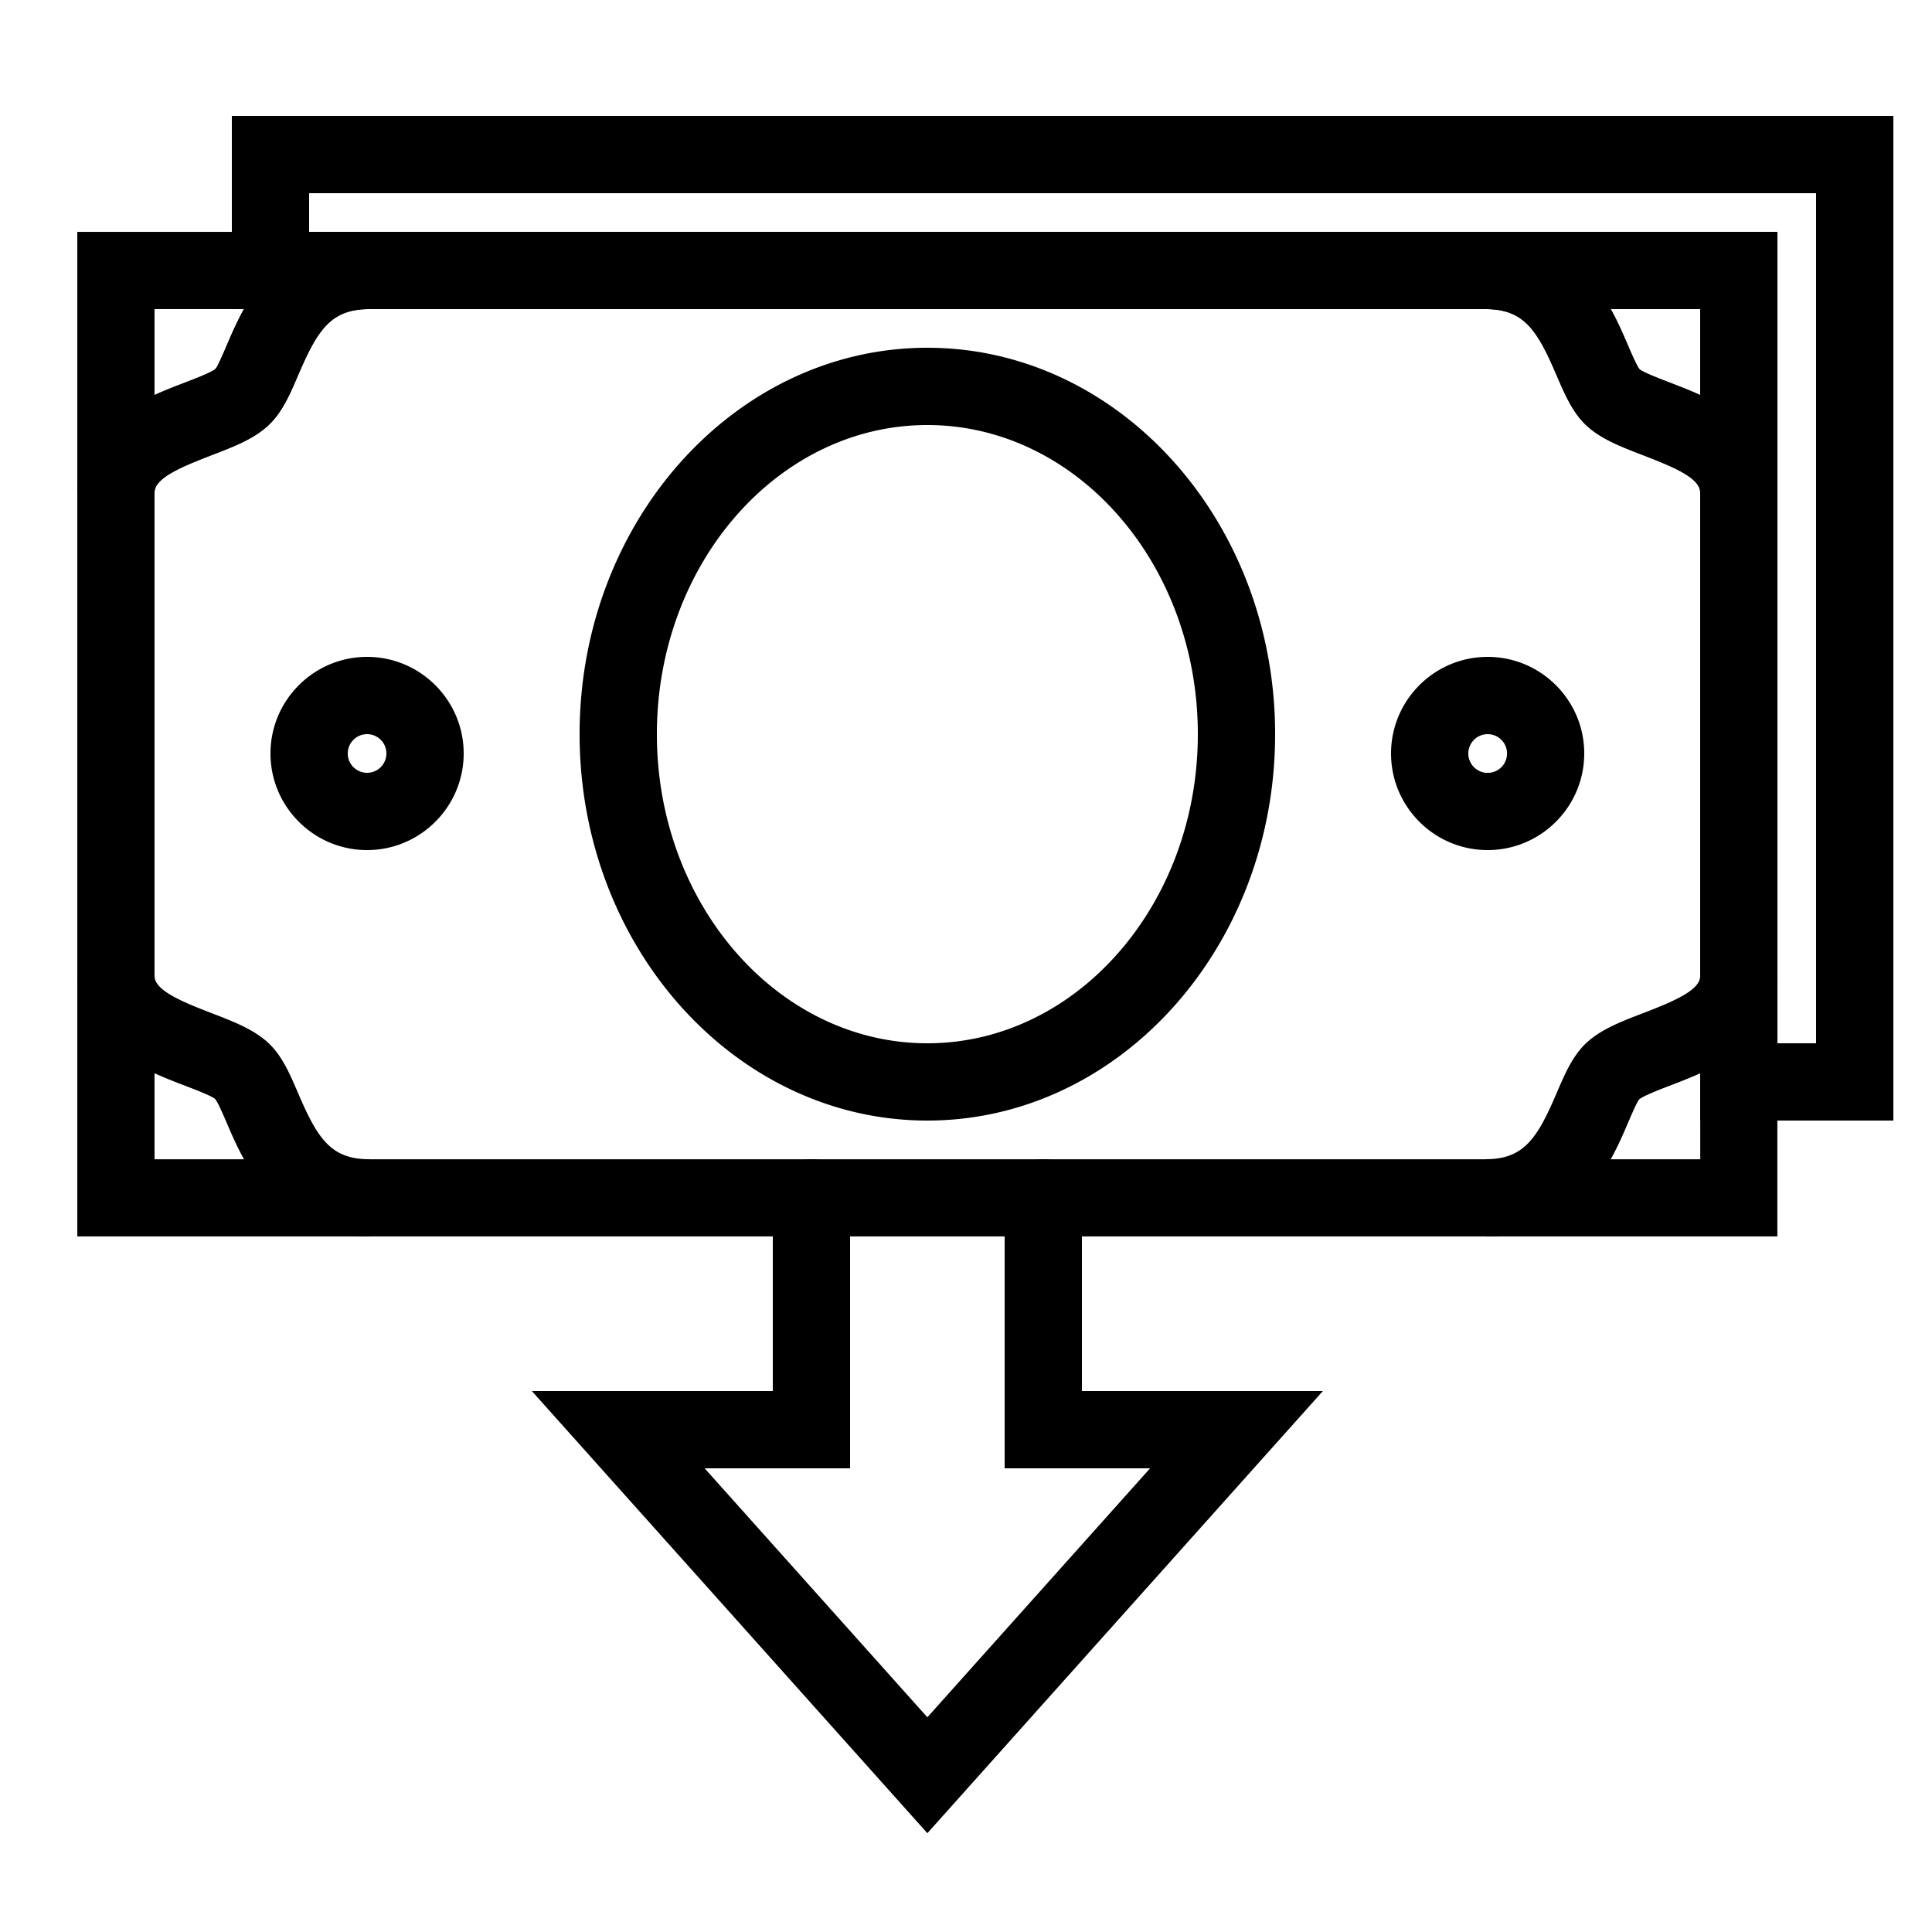 <?xml version="1.0" standalone="no"?><!DOCTYPE svg PUBLIC "-//W3C//DTD SVG 1.1//EN" "http://www.w3.org/Graphics/SVG/1.1/DTD/svg11.dtd"><svg t="1695108988322" class="icon" viewBox="0 0 1024 1024" version="1.1" xmlns="http://www.w3.org/2000/svg" p-id="5137" width="200" height="200" xmlns:xlink="http://www.w3.org/1999/xlink"><path d="M942.039 655.319H40.98V122.9h901.059v532.419zM81.9 614.441h819.261V163.82H81.9v450.621z" fill="#000000" p-id="5138"></path><path d="M787.436 655.36v-40.96c20.398 0 27.443-11.264 37.663-35.164 4.157-9.708 8.09-18.842 14.807-25.6 7.782-7.762 19.087-12.083 31.027-16.671 16.527-6.349 30.208-12.206 30.208-19.661h40.96c0 36.229-35.369 49.807-56.484 57.897-5.816 2.232-14.623 5.612-16.835 7.516-1.229 1.475-3.973 7.926-6.001 12.636-8.991 20.972-25.682 60.006-75.346 60.006zM195.604 655.36c-49.623 0-66.355-39.014-75.325-59.986-2.028-4.69-4.792-11.162-6.267-12.902-2.007-1.679-10.772-5.059-16.609-7.27C76.308 567.071 40.96 553.513 40.96 517.304h40.96c0 7.455 13.66 13.312 30.188 19.661 11.96 4.608 23.245 8.929 31.007 16.671 6.738 6.738 10.67 15.913 14.828 25.62C168.161 603.136 175.206 614.4 195.604 614.4v40.96zM491.52 593.92c-101.622 0-184.32-91.873-184.32-204.8s82.698-204.8 184.32-204.8c101.642 0 184.32 91.873 184.32 204.8s-82.678 204.8-184.32 204.8z m0-368.64c-79.053 0-143.36 73.503-143.36 163.84s64.307 163.84 143.36 163.84c79.032 0 143.36-73.503 143.36-163.84s-64.328-163.84-143.36-163.84z m296.96 225.28c-28.242 0-51.2-22.979-51.2-51.2s22.958-51.2 51.2-51.2 51.2 22.979 51.2 51.2-22.958 51.2-51.2 51.2z m0-61.44a10.24 10.24 0 1 0 0.041 20.521A10.24 10.24 0 0 0 788.48 389.12z m-593.92 61.44C166.339 450.56 143.36 427.581 143.36 399.36S166.339 348.16 194.56 348.16s51.2 22.979 51.2 51.2S222.781 450.56 194.56 450.56z m0-61.44a10.24 10.24 0 1 0 0 20.48 10.24 10.24 0 0 0 0-20.48zM491.52 971.633L281.887 737.28H409.6v-102.4a20.48 20.48 0 1 1 40.96 0v143.36h-77.087L491.52 910.193 609.567 778.24H532.48v-143.36a20.48 20.48 0 1 1 40.96 0v102.4h127.713L491.52 971.633zM942.08 260.936h-40.96c0-7.475-13.681-13.332-30.208-19.661-11.96-4.588-23.245-8.929-30.986-16.65-6.758-6.779-10.67-15.933-14.848-25.62C814.879 175.104 807.834 163.84 787.436 163.84V122.88c49.664 0 66.355 39.035 75.325 60.006 2.028 4.71 4.772 11.162 6.267 12.882 1.966 1.638 10.752 5.018 16.568 7.25C906.711 211.149 942.08 224.707 942.08 260.936z m-860.16 0H40.96c0-36.229 35.348-49.807 56.463-57.917 5.816-2.212 14.582-5.591 16.835-7.496 1.249-1.495 4.014-7.967 6.021-12.677C129.249 161.894 145.961 122.88 195.604 122.88v40.96c-20.398 0-27.443 11.244-37.663 35.144-4.157 9.708-8.09 18.883-14.848 25.62-7.741 7.741-19.026 12.063-30.986 16.65-16.527 6.349-30.188 12.206-30.188 19.681z" fill="#000000" p-id="5139"></path><path d="M942.08 260.936h-40.96c0-7.475-13.681-13.332-30.208-19.661-11.96-4.588-23.245-8.929-30.986-16.65-6.758-6.779-10.67-15.933-14.848-25.62C814.879 175.104 807.834 163.84 787.436 163.84V122.88c49.664 0 66.355 39.035 75.325 60.006 2.028 4.71 4.772 11.162 6.267 12.882 1.966 1.638 10.752 5.018 16.568 7.25C906.711 211.149 942.08 224.707 942.08 260.936z m-860.16 0H40.96c0-36.229 35.348-49.807 56.463-57.917 5.816-2.212 14.582-5.591 16.835-7.496 1.249-1.495 4.014-7.967 6.021-12.677C129.249 161.894 145.961 122.88 195.604 122.88v40.96c-20.398 0-27.443 11.244-37.663 35.144-4.157 9.708-8.09 18.883-14.848 25.62-7.741 7.741-19.026 12.063-30.986 16.65-16.527 6.349-30.188 12.206-30.188 19.681z" fill="#000000" p-id="5140"></path><path d="M1003.52 593.92h-102.4V163.84H122.88V61.44h880.64v532.48z m-61.44-40.96h20.48V102.4H163.84v20.48h778.24v430.08z" fill="#000000" p-id="5141"></path></svg>
